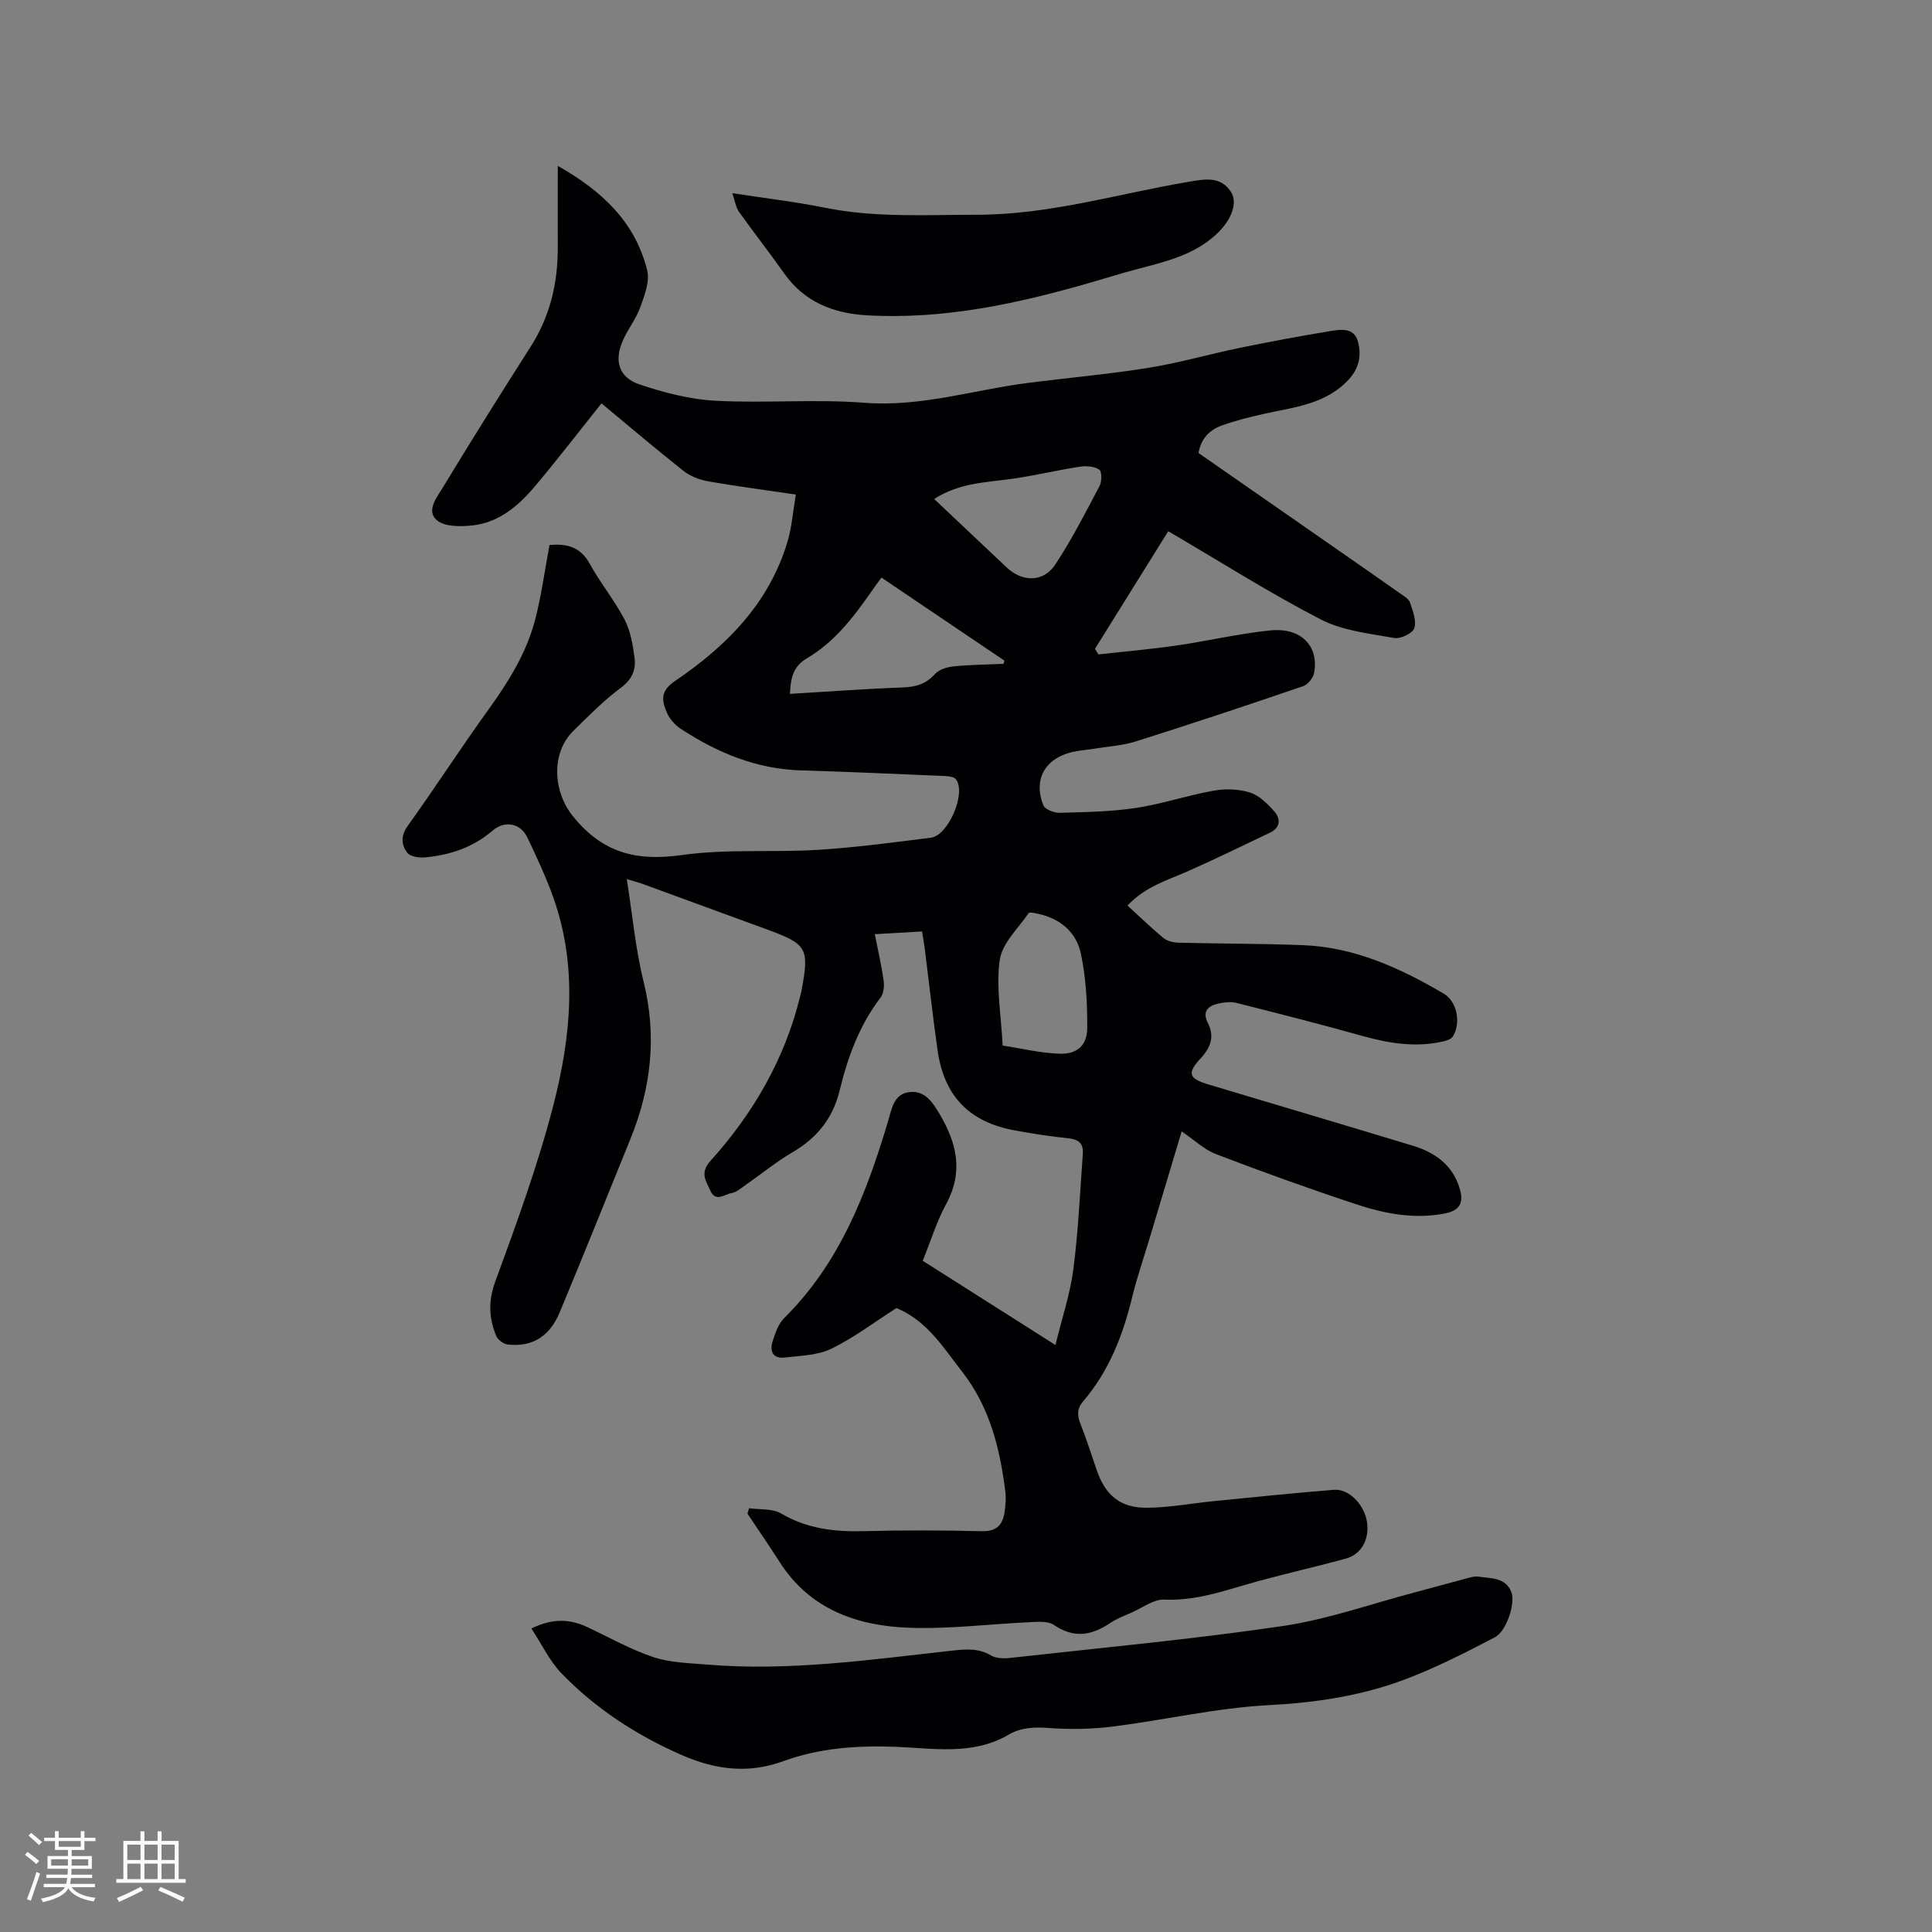 <svg enable-background="new 0 0 400 400" viewBox="0 0 400 400" xmlns="http://www.w3.org/2000/svg"><rect x="0" y="0" width="400" height="400" fill="#808080" stroke="none"/><g fill="#010103"><path d="m155.09 312.26c2.23.32 4.82.03 6.62 1.09 5.38 3.16 11.05 3.82 17.11 3.66 8.16-.22 16.33-.19 24.49.01 3.25.08 4.37-1.53 4.72-4.26.16-1.26.28-2.56.13-3.81-1.11-8.99-3.23-17.63-8.97-24.97-3.78-4.83-7.02-10.17-12.92-12.86-.47-.21-.95-.42-.67-.3-4.79 3.06-8.92 6.22-13.52 8.44-2.82 1.36-6.33 1.41-9.55 1.8-2.52.31-3.24-1.32-2.55-3.42.55-1.68 1.18-3.57 2.39-4.76 11.49-11.38 17.06-25.83 21.53-40.88.75-2.51 1.17-5.55 4.43-5.9 3.18-.34 4.73 2.07 6.21 4.56 3.57 6.02 4.96 11.97 1.36 18.6-1.96 3.6-3.17 7.61-4.86 11.77 8.95 5.68 17.86 11.33 27.48 17.44 1.34-5.52 3.04-10.54 3.71-15.7 1.03-7.94 1.37-15.97 1.96-23.97.15-2.06-.9-2.92-3-3.13-3.68-.37-7.35-.95-11-1.61-9.51-1.72-14.74-7.1-16.09-16.69-.99-7.03-1.77-14.09-2.66-21.13-.13-1.04-.33-2.08-.55-3.39-3.21.18-6.31.36-9.77.56.67 3.43 1.39 6.51 1.83 9.63.16 1.13.01 2.65-.64 3.5-4.42 5.77-6.81 12.39-8.5 19.33-1.39 5.69-4.7 9.76-9.75 12.71-3.36 1.96-6.4 4.47-9.61 6.7-.95.66-1.92 1.56-2.98 1.73-1.43.23-3.3 1.97-4.4-.49-.89-2-2.23-3.67.02-6.17 8.91-9.88 15.45-21.18 18.61-34.24.07-.31.17-.61.23-.93 1.67-8.91 1.21-9.7-7.22-12.78-8.45-3.08-16.9-6.19-25.35-9.28-1.06-.39-2.15-.67-3.59-1.11 1.16 7.31 1.79 14.41 3.48 21.24 2.8 11.3 1.56 22.04-2.76 32.64-4.87 11.95-9.65 23.95-14.63 35.86-2.11 5.04-5.74 7.17-10.73 6.62-.88-.1-2.07-.99-2.4-1.8-1.52-3.69-1.67-7.2-.18-11.27 4.41-12.01 8.81-24.08 12.01-36.44 3.65-14.15 5.08-28.66.04-42.93-1.51-4.27-3.46-8.41-5.4-12.51-1.42-2.99-4.68-3.64-7.23-1.44-4.04 3.47-8.79 5.05-13.94 5.53-1.25.12-3.13-.16-3.74-.99-1.17-1.58-1.38-3.43.1-5.49 5.74-8.01 11.09-16.3 16.86-24.29 4.12-5.72 7.79-11.66 9.56-18.5 1.29-4.96 1.96-10.08 2.96-15.4 3.23-.28 6.29.14 8.33 3.88 2.18 3.98 5.12 7.55 7.22 11.57 1.23 2.36 1.7 5.2 2.06 7.89.32 2.46-.5 4.48-2.82 6.2-3.55 2.64-6.7 5.84-9.87 8.96-4.65 4.58-4.17 12.52-.15 17.55 6.17 7.72 13.19 9.47 22.62 8.14 9.26-1.31 18.81-.5 28.2-1.08 7.81-.48 15.59-1.54 23.36-2.51 3.65-.46 7.39-9.3 5.19-12.1-.39-.5-1.46-.64-2.23-.67-9.95-.42-19.9-.88-29.85-1.17-9.22-.27-17.32-3.66-24.88-8.6-1.18-.77-2.29-2.02-2.85-3.3-1.17-2.68-1.4-4.54 1.73-6.66 10.63-7.22 19.45-16.1 23.23-28.85.89-3 1.11-6.2 1.71-9.7-6.37-.94-12.33-1.71-18.24-2.75-1.77-.31-3.67-1.08-5.07-2.18-5.8-4.59-11.43-9.39-16.93-13.95-4.68 5.86-9.12 11.64-13.8 17.2-3.39 4.03-7.43 7.47-12.9 8.07-2.46.27-5.76.31-7.38-1.07-2.31-1.97.04-4.82 1.28-6.85 5.92-9.77 11.99-19.46 18.14-29.09 4.02-6.29 5.63-13.16 5.61-20.53-.02-5.36 0-10.73 0-16.9 9.42 5.33 16.1 11.83 18.52 21.66.56 2.28-.56 5.15-1.42 7.56-.84 2.36-2.47 4.43-3.53 6.74-1.98 4.31-1.02 7.82 3.38 9.3 5.06 1.7 10.42 3.09 15.71 3.37 10.26.55 20.61-.38 30.83.42 11.69.91 22.62-2.68 33.91-4.12 8.3-1.06 16.66-1.79 24.91-3.12 6.36-1.02 12.58-2.83 18.9-4.13 6.21-1.28 12.46-2.44 18.72-3.47 2.14-.35 4.88-.76 5.69 2.03.8 2.77.41 5.49-1.8 7.92-4.76 5.23-11.29 5.76-17.54 7.17-2.98.67-5.97 1.4-8.84 2.44-2.46.89-4.27 2.66-4.78 5.68 8.78 6.1 17.56 12.2 26.33 18.31 5.13 3.57 10.27 7.14 15.38 10.74.77.54 1.8 1.12 2.07 1.9.59 1.73 1.39 3.79.89 5.33-.35 1.06-2.86 2.26-4.16 2.02-5.15-.93-10.66-1.5-15.19-3.84-10.52-5.43-20.55-11.8-31.59-18.27-5.09 8.18-10.13 16.27-15.17 24.36.24.38.47.77.71 1.15 5.38-.6 10.78-1.06 16.14-1.84 6.49-.94 12.91-2.46 19.43-3.13 6.32-.65 10.07 3.16 9.12 8.69-.18 1.07-1.27 2.5-2.26 2.84-11.51 3.94-23.06 7.78-34.67 11.45-2.8.88-5.82 1.05-8.75 1.53-1.46.24-2.96.33-4.39.66-5.67 1.33-8.14 5.67-6.02 11.03.34.86 2.23 1.59 3.38 1.56 5.27-.14 10.58-.22 15.78-1 5.42-.82 10.69-2.62 16.1-3.58 2.43-.43 5.18-.36 7.51.38 1.92.61 3.66 2.33 5.06 3.92 1.32 1.51 1.3 3.35-.91 4.4-5.71 2.71-11.39 5.51-17.18 8.06-4.13 1.82-8.54 3.06-12.32 7.02 2.61 2.38 4.96 4.68 7.49 6.75.8.65 2.11.92 3.19.95 8.57.21 17.15.17 25.71.51 10.67.42 20.11 4.75 29.12 10.05 2.77 1.63 3.56 6.13 1.86 8.84-.36.57-1.33.89-2.09 1.06-5.64 1.25-11.11.39-16.61-1.15-8.65-2.43-17.37-4.64-26.08-6.84-1.17-.29-2.54-.15-3.74.12-2.17.48-3.44 1.62-2.19 4.07 1.4 2.75.57 5.03-1.44 7.2-2.94 3.17-2.58 4.25 1.56 5.49 14.09 4.22 28.2 8.4 42.28 12.67 4.68 1.42 8.38 4.08 9.78 9.07.75 2.67.03 4.34-3.07 4.95-6.5 1.29-12.7.02-18.74-1.99-9.64-3.2-19.21-6.65-28.69-10.28-2.48-.95-4.55-2.97-7.12-4.71-2.23 7.45-4.43 14.78-6.63 22.12-1.25 4.16-2.67 8.27-3.69 12.48-1.9 7.81-4.79 15.11-10.08 21.29-1.27 1.48-1.25 2.9-.56 4.65 1.25 3.15 2.27 6.38 3.37 9.59 1.81 5.25 4.91 7.86 10.49 7.8 4.63-.06 9.25-.93 13.87-1.39 8.24-.81 16.49-1.67 24.74-2.33 3.11-.25 6.28 3.03 6.85 6.59.57 3.57-1.09 6.75-4.37 7.65-6.94 1.9-13.98 3.43-20.88 5.45-5.49 1.61-10.83 3.3-16.71 3.04-2.18-.1-4.47 1.67-6.68 2.65-1.55.68-3.17 1.29-4.56 2.23-3.84 2.57-7.52 3.18-11.61.36-1.13-.78-3.05-.66-4.58-.59-8.47.38-16.95 1.48-25.39 1.18-10.78-.39-20.53-3.79-26.8-13.59-2.16-3.38-4.44-6.68-6.67-10.02.1-.41.22-.78.33-1.14zm27.4-192.68c-.87 1.21-1.56 2.14-2.22 3.09-3.65 5.26-7.59 10.31-13.17 13.6-2.95 1.74-3.41 4.17-3.55 7.39 7.91-.47 15.61-1.05 23.32-1.33 2.71-.1 4.82-.68 6.7-2.77.84-.94 2.49-1.45 3.82-1.59 3.44-.35 6.91-.37 10.37-.53.07-.22.13-.44.2-.66-8.37-5.64-16.75-11.31-25.47-17.2zm10.92-16.27c5.19 4.9 10.11 9.54 15.02 14.18 3.25 3.07 7.62 3.1 10.07-.63 3.41-5.18 6.25-10.75 9.15-16.24.49-.93.5-3.02-.06-3.39-1.02-.69-2.69-.81-3.99-.61-4.58.7-9.1 1.78-13.68 2.46-5.53.81-11.22.81-16.51 4.23zm14.18 113.16c3.92.6 7.83 1.56 11.76 1.69 3.65.13 5.73-1.71 5.75-5.32.03-5.12-.26-10.34-1.3-15.34-.94-4.52-4.34-7.39-9.04-8.34-.6-.12-1.62-.36-1.79-.11-2.16 3.16-5.48 6.23-5.98 9.68-.8 5.54.28 11.36.6 17.74z"/><path d="m110.01 337.16c4.71-2.28 8.22-1.88 11.74-.22 4.48 2.12 8.86 4.59 13.53 6.15 3.44 1.15 7.27 1.22 10.94 1.53 17.11 1.45 34.02-1.01 50.95-2.88 2.77-.3 5.39-.55 7.98.99 1.06.63 2.65.67 3.95.53 18.84-2.1 37.73-3.85 56.48-6.61 9.26-1.36 18.25-4.58 27.35-6.97 3.48-.91 6.94-1.9 10.42-2.81.91-.24 1.89-.57 2.78-.44 2.55.38 5.54.12 6.77 3.16.9 2.22-.93 8.09-3.39 9.38-6.06 3.17-12.2 6.31-18.58 8.72-9.04 3.41-18.46 4.83-28.23 5.34-10.84.57-21.57 3.08-32.38 4.44-4.36.55-8.84.61-13.22.29-2.97-.22-5.71-.11-8.25 1.37-7.49 4.4-15.69 2.8-23.6 2.52-7.93-.27-15.55.24-23.07 2.98-7.16 2.61-13.96 1.85-21.16-1.32-9.39-4.14-17.66-9.55-24.72-16.81-2.46-2.52-4.04-5.94-6.29-9.34z"/><path d="m151.61 39.99c6.85 1.06 13.05 1.78 19.15 3.01 10.49 2.12 21.03 1.46 31.61 1.46 15.03-.01 29.26-4.39 43.83-6.84 3.23-.54 6.47-1.18 8.6 2.02 1.62 2.43.07 6.17-3.27 9.14-4.54 4.04-10.21 5.39-15.85 6.87-3.36.88-6.68 1.93-10.02 2.89-15.09 4.36-30.34 7.65-46.2 6.74-6.96-.4-12.93-2.76-17.13-8.71-3.03-4.3-6.29-8.44-9.34-12.73-.64-.89-.79-2.13-1.38-3.85z"/></g><path d="m5.17 384 .55-.58c.85.61 1.65 1.24 2.4 1.87l-.59.64c-.83-.73-1.62-1.38-2.36-1.93m1.22 9.53-.82-.34c.71-1.76 1.37-3.64 1.98-5.63.24.13.5.25.76.36-.6 1.67-1.24 3.54-1.92 5.61m-.5-13.5.57-.54c.56.44 1.31 1.06 2.26 1.87l-.64.64c-.68-.66-1.41-1.32-2.19-1.97m3.25.46h2.24v-1.36h.77v1.36h4.57v-1.36h.76v1.36h2.28v.69h-2.28v1.84h-2.64v1.26h4.18v2.64h-4.21c0 .45-.02.86-.05 1.21h4.32v.69h-4.38c-.04.34-.1.75-.19 1.22h5.15v.69h-4.82c.87 1.19 2.51 1.92 4.93 2.19-.17.31-.3.57-.37.76-2.77-.49-4.52-1.41-5.26-2.76-.56 1.26-2.3 2.23-5.24 2.9-.12-.24-.26-.48-.43-.72 2.73-.55 4.38-1.34 4.96-2.38h-4.38v-.69h4.65c.1-.38.17-.79.21-1.22h-4.32v-.69h4.4c.03-.34.05-.75.05-1.21h-4.2v-2.64h4.23v-1.26h-2.69v-1.84h-2.24zm1.46 4.46v1.29h3.45c.01-.4.02-.57.01-.53v-.32-.45h-3.46zm1.55-2.59h4.57v-1.19h-4.57zm6.11 2.59h-3.42v.77c-.01.19-.01.37-.02.53h3.44z" fill="#fcfbfa"/><path d="m32.63 379.16h.82v1.98h3.54v7.89h1.46v.78h-14.37v-.78h1.46v-7.89h3.54v-1.98h.82v1.98h2.73zm-3.49 11.48.5.73c-1.61.82-3.28 1.63-5 2.41-.13-.27-.28-.55-.44-.82 1.75-.72 3.4-1.49 4.94-2.32m-2.78-5.55h2.73v-3.18h-2.73zm0 3.95h2.73v-3.2h-2.73zm3.54-3.95h2.73v-3.18h-2.73zm0 3.95h2.73v-3.2h-2.73zm7.89 4.68c-1.84-.92-3.51-1.7-5.02-2.32l.45-.73c1.89.8 3.57 1.55 5.04 2.23zm-1.62-11.81h-2.73v3.18h2.73zm-2.73 7.13h2.73v-3.2h-2.73z" fill="#fcfbfa"/></svg>